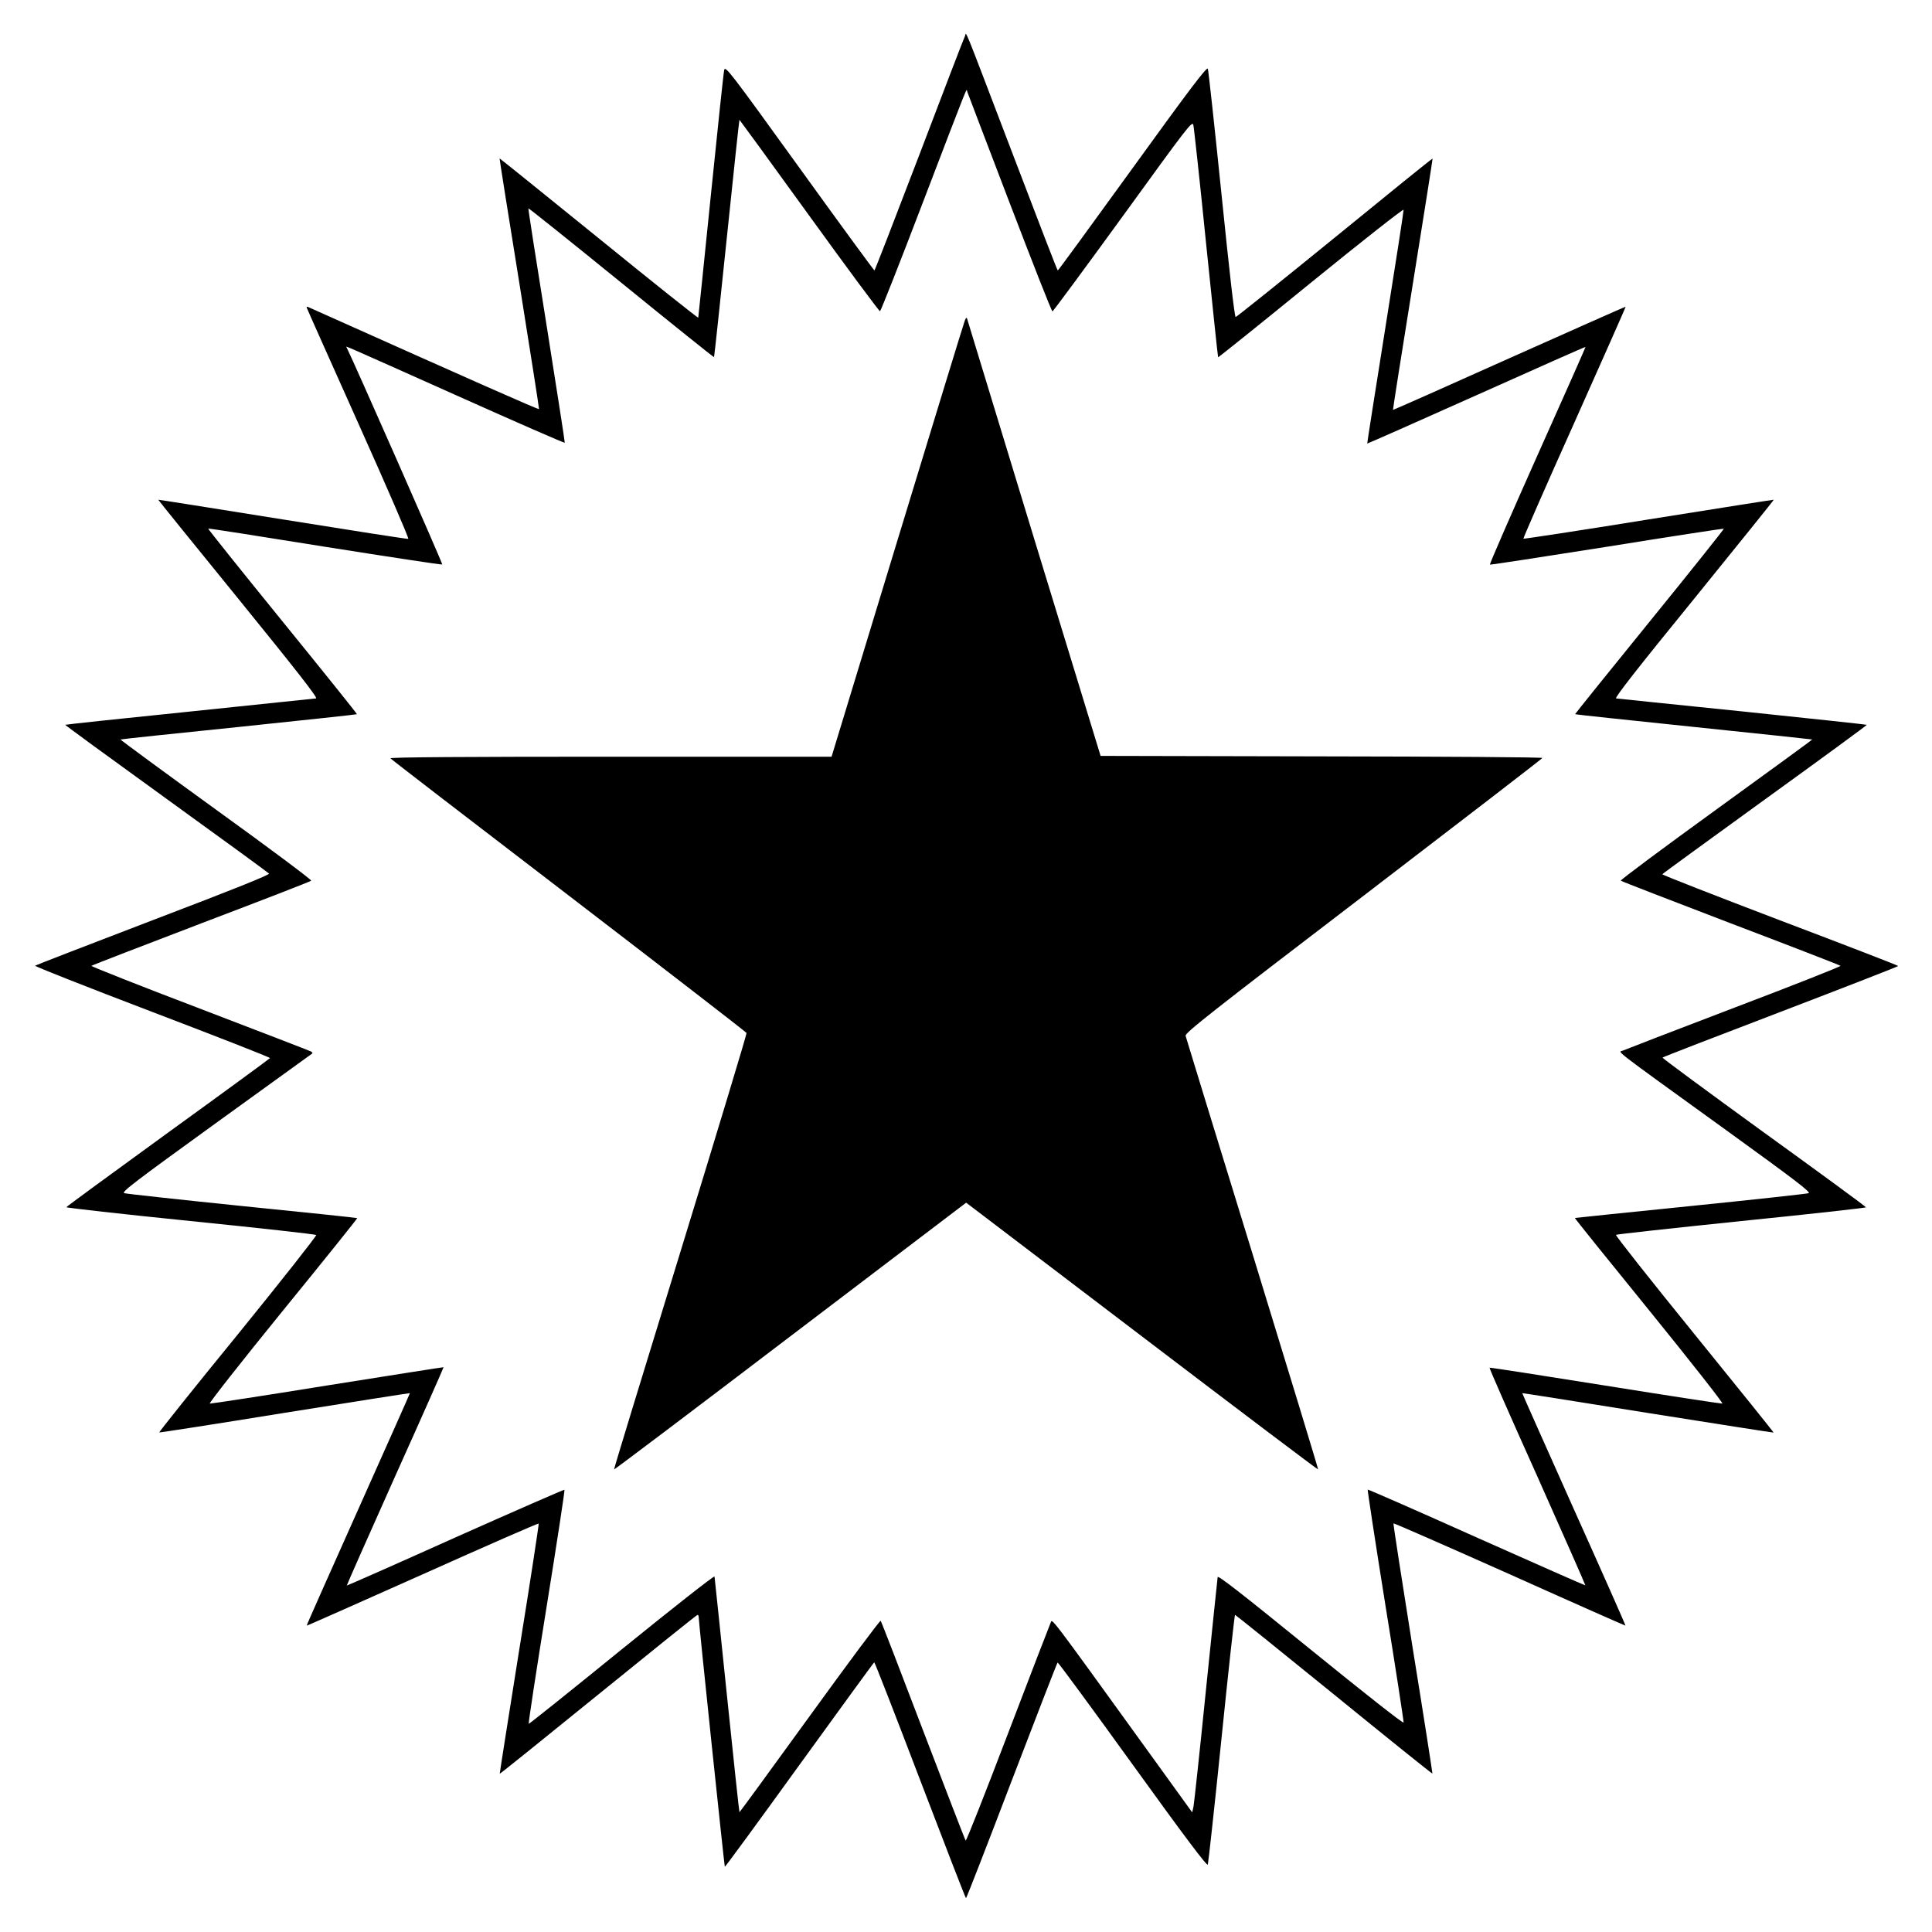 <?xml version="1.0" standalone="no"?>
<!DOCTYPE svg PUBLIC "-//W3C//DTD SVG 20010904//EN"
 "http://www.w3.org/TR/2001/REC-SVG-20010904/DTD/svg10.dtd">
<svg version="1.0" xmlns="http://www.w3.org/2000/svg"
 width="1200pt" height="1200pt" viewBox="0 0 1200 1200"
 preserveAspectRatio="xMidYMid meet">

<g transform="translate(0,1200) scale(0.1,-0.1)"
fill="#000000" stroke="none">
<path d="M5993 11774 c-6 -10 -133 -342 -283 -736 -151 -395 -276 -718 -279
-718 -3 1 -213 287 -466 638 -433 600 -460 635 -467 607 -4 -17 -41 -367 -83
-780 -42 -412 -77 -754 -78 -758 -1 -4 -279 217 -617 492 -338 274 -616 498
-617 497 -1 -1 54 -350 123 -776 68 -425 123 -777 122 -781 -2 -5 -409 175
-1425 630 -16 8 -21 7 -17 -2 2 -7 147 -331 322 -722 175 -390 314 -711 308
-712 -6 -2 -357 53 -781 121 -424 68 -771 123 -772 122 -1 -1 223 -278 498
-616 367 -452 495 -616 482 -618 -10 -1 -364 -38 -787 -82 -422 -43 -769 -80
-771 -82 -1 -2 281 -208 627 -458 346 -250 634 -460 639 -466 6 -7 -217 -97
-719 -288 -400 -153 -730 -281 -734 -284 -4 -4 323 -133 727 -287 404 -154
734 -283 732 -287 -1 -3 -285 -211 -632 -462 -346 -251 -631 -460 -633 -464
-1 -4 346 -43 770 -86 425 -43 777 -82 782 -87 4 -4 -214 -281 -486 -616 -273
-334 -492 -609 -489 -610 3 -2 355 53 781 122 426 68 775 123 776 122 1 -1
-144 -326 -321 -722 -177 -396 -322 -721 -320 -722 1 -2 324 142 719 318 395
177 719 319 722 316 2 -2 -51 -352 -120 -778 -68 -426 -123 -775 -122 -776 1
-2 277 220 612 492 335 272 612 495 617 495 4 0 7 -8 7 -17 0 -31 159 -1545
162 -1548 2 -2 210 282 462 631 253 349 462 637 466 639 3 2 131 -327 285
-731 154 -403 282 -734 285 -734 3 0 131 329 284 730 154 402 282 732 285 734
3 2 213 -283 466 -634 327 -453 462 -633 467 -621 3 9 42 361 85 784 43 422
81 767 84 767 3 0 280 -223 615 -495 334 -272 609 -493 611 -491 1 1 -53 351
-122 776 -68 426 -122 776 -120 778 2 3 327 -140 722 -316 394 -177 718 -320
719 -319 2 1 -142 326 -320 722 -177 396 -322 721 -321 722 0 1 351 -54 779
-123 428 -68 780 -123 782 -122 1 2 -220 277 -492 612 -272 335 -491 612 -487
616 4 4 356 42 780 86 425 43 773 82 773 85 0 4 -285 213 -634 465 -349 253
-632 462 -630 465 1 3 332 131 733 284 402 154 731 282 731 285 0 3 -331 131
-735 284 -404 154 -732 282 -730 286 2 4 290 213 639 466 349 252 633 460 631
462 -2 2 -349 39 -771 83 -423 43 -777 80 -786 81 -12 2 131 185 483 617 274
338 498 616 496 617 -1 1 -350 -54 -776 -122 -426 -69 -776 -122 -779 -120 -2
3 140 328 317 722 176 395 320 718 318 719 -1 1 -326 -143 -722 -320 -396
-178 -721 -322 -723 -321 -1 2 54 353 123 781 69 428 124 779 123 780 -2 2
-275 -219 -608 -491 -333 -271 -610 -493 -615 -493 -7 -1 -40 290 -88 762 -43
419 -81 770 -85 780 -6 14 -112 -126 -467 -617 -253 -350 -462 -636 -465 -636
-3 0 -126 319 -274 708 -331 867 -291 770 -303 746z m278 -1034 c142 -371 261
-675 266 -674 4 0 201 267 438 593 402 555 430 592 437 565 4 -16 40 -346 79
-734 40 -388 73 -707 75 -709 1 -2 261 206 576 463 315 256 574 460 576 453 1
-7 -50 -336 -113 -731 -63 -396 -114 -720 -113 -721 2 -1 307 134 678 300 371
166 676 302 678 300 1 -1 -133 -304 -299 -674 -165 -370 -298 -675 -295 -678
2 -2 329 48 727 111 397 64 724 114 726 112 2 -2 -205 -262 -461 -577 -256
-315 -464 -574 -463 -575 2 -2 333 -37 737 -79 404 -42 735 -77 736 -78 2 -1
-267 -197 -597 -436 -330 -239 -596 -437 -592 -441 4 -4 312 -123 683 -265
371 -141 678 -260 682 -264 4 -3 -293 -121 -660 -260 -367 -140 -678 -260
-691 -266 -28 -14 -101 41 648 -500 416 -301 520 -380 505 -386 -10 -4 -341
-40 -734 -80 -393 -40 -716 -73 -718 -74 -2 -2 207 -261 463 -576 256 -316
460 -575 453 -577 -7 -1 -335 49 -728 112 -393 63 -716 113 -718 111 -3 -2
131 -307 297 -676 165 -370 299 -674 298 -676 -2 -1 -306 133 -676 298 -370
166 -674 299 -676 297 -2 -2 47 -325 110 -718 64 -393 114 -721 113 -729 -2
-8 -248 186 -578 454 -437 355 -576 463 -577 449 -2 -11 -34 -327 -73 -704
-38 -377 -73 -701 -77 -721 l-8 -36 -260 360 c-651 901 -607 842 -620 816 -6
-13 -126 -324 -266 -691 -140 -367 -257 -664 -261 -660 -4 4 -122 311 -264
682 -141 371 -260 679 -264 683 -4 4 -202 -262 -441 -592 -239 -330 -435 -598
-436 -597 -2 2 -37 329 -78 727 -41 398 -76 730 -77 737 -2 7 -261 -197 -577
-453 -315 -256 -575 -464 -577 -462 -3 3 47 330 111 727 64 397 114 724 111
727 -2 2 -307 -131 -677 -296 -369 -166 -673 -300 -675 -299 -1 2 134 307 300
678 167 371 302 676 301 678 -1 1 -325 -50 -721 -113 -395 -64 -724 -114 -731
-113 -7 2 197 261 453 576 257 315 465 575 463 576 -2 2 -323 36 -714 75 -390
40 -720 76 -733 80 -20 6 60 67 570 436 326 235 595 430 598 432 2 2 -1 8 -8
12 -7 4 -318 124 -692 267 -373 142 -676 262 -672 265 4 4 311 122 682 264
371 141 679 260 683 265 5 4 -261 203 -591 441 -330 239 -597 435 -593 436 3
2 334 37 736 78 401 42 731 77 732 79 2 2 -206 261 -462 576 -256 315 -464
575 -462 577 2 2 329 -49 726 -113 398 -63 725 -113 728 -110 4 4 -556 1274
-594 1348 -5 10 -60 34 687 -300 366 -164 666 -295 668 -292 1 4 -50 332 -113
729 -64 398 -115 725 -113 727 2 2 262 -206 577 -462 315 -256 574 -464 576
-462 2 2 37 333 79 737 42 404 77 736 79 737 1 0 196 -267 433 -595 237 -328
435 -595 440 -594 5 2 124 303 264 670 301 786 271 712 278 693 3 -8 121 -319
263 -690z"/>
<path d="M5993 10010 c-6 -14 -194 -629 -419 -1367 l-409 -1343 -1373 0 c-873
0 -1371 -3 -1367 -10 3 -5 501 -388 1107 -852 605 -464 1102 -848 1105 -854 2
-6 -183 -618 -411 -1360 -228 -741 -414 -1350 -412 -1351 2 -2 495 370 1095
827 l1092 830 1091 -830 c600 -457 1093 -829 1095 -827 2 2 -182 604 -407
1338 -226 734 -413 1343 -416 1355 -5 18 150 140 1105 870 610 467 1110 852
1111 856 0 5 -617 9 -1372 10 l-1372 3 -413 1350 c-226 743 -414 1357 -416
1365 -3 10 -7 7 -14 -10z"/>
</g>
</svg>
